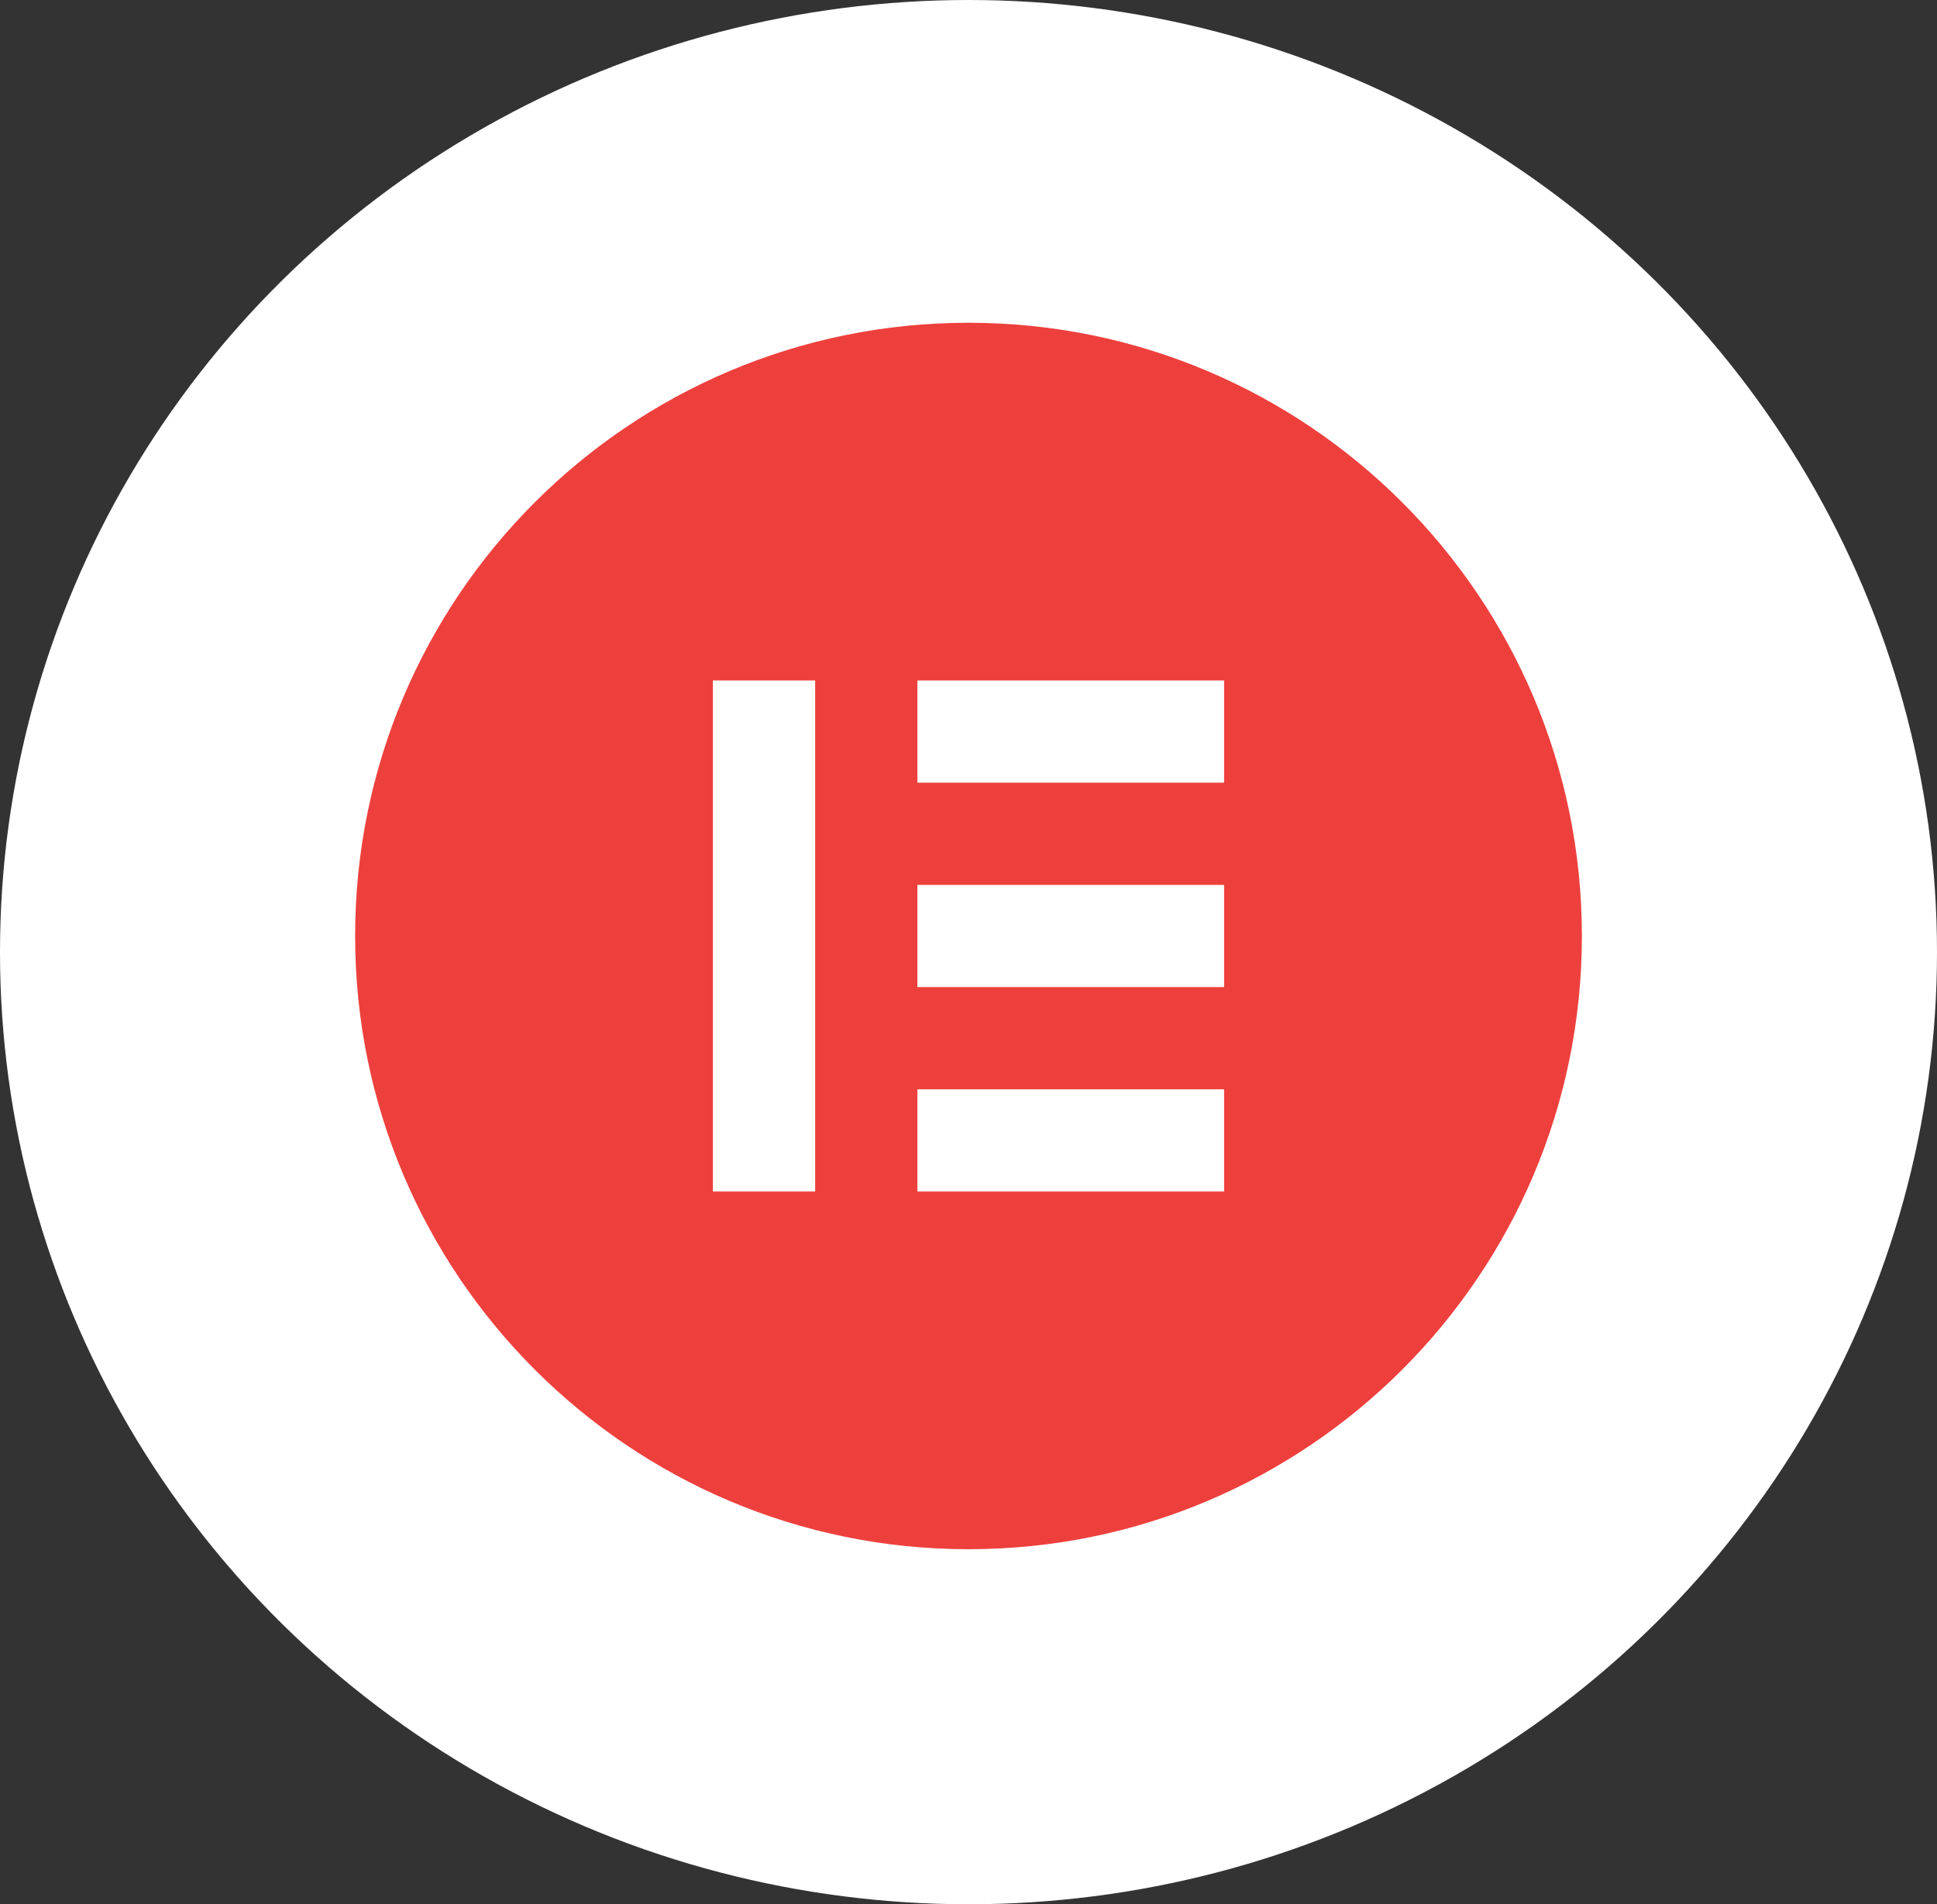 <svg width="60" height="59" viewBox="0 0 60 59" fill="none" xmlns="http://www.w3.org/2000/svg">
<rect x="0" y="0" width="60" height="59" fill="#333333" stroke="none"/>
<ellipse cx="30" cy="29.5" rx="30" ry="29.5" fill="white"/>
<g clip-path="url(#clip0_1575_317)">
<path d="M30 10C19.506 10 11 18.506 11 29C11 39.491 19.506 48 30 48C40.494 48 49 39.494 49 29C49 18.509 40.494 10 30 10ZM25.25 36.917H22.083V21.083H25.25V36.917ZM37.917 36.917H28.417V33.75H37.917V36.917ZM37.917 30.583H28.417V27.417H37.917V30.583ZM37.917 24.25H28.417V21.083H37.917V24.25Z" fill="#ED403D"/>
</g>
<defs>
<clipPath id="clip0_1575_317">
<rect width="38" height="38" fill="white" transform="translate(11 10)"/>
</clipPath>
</defs>
</svg>
